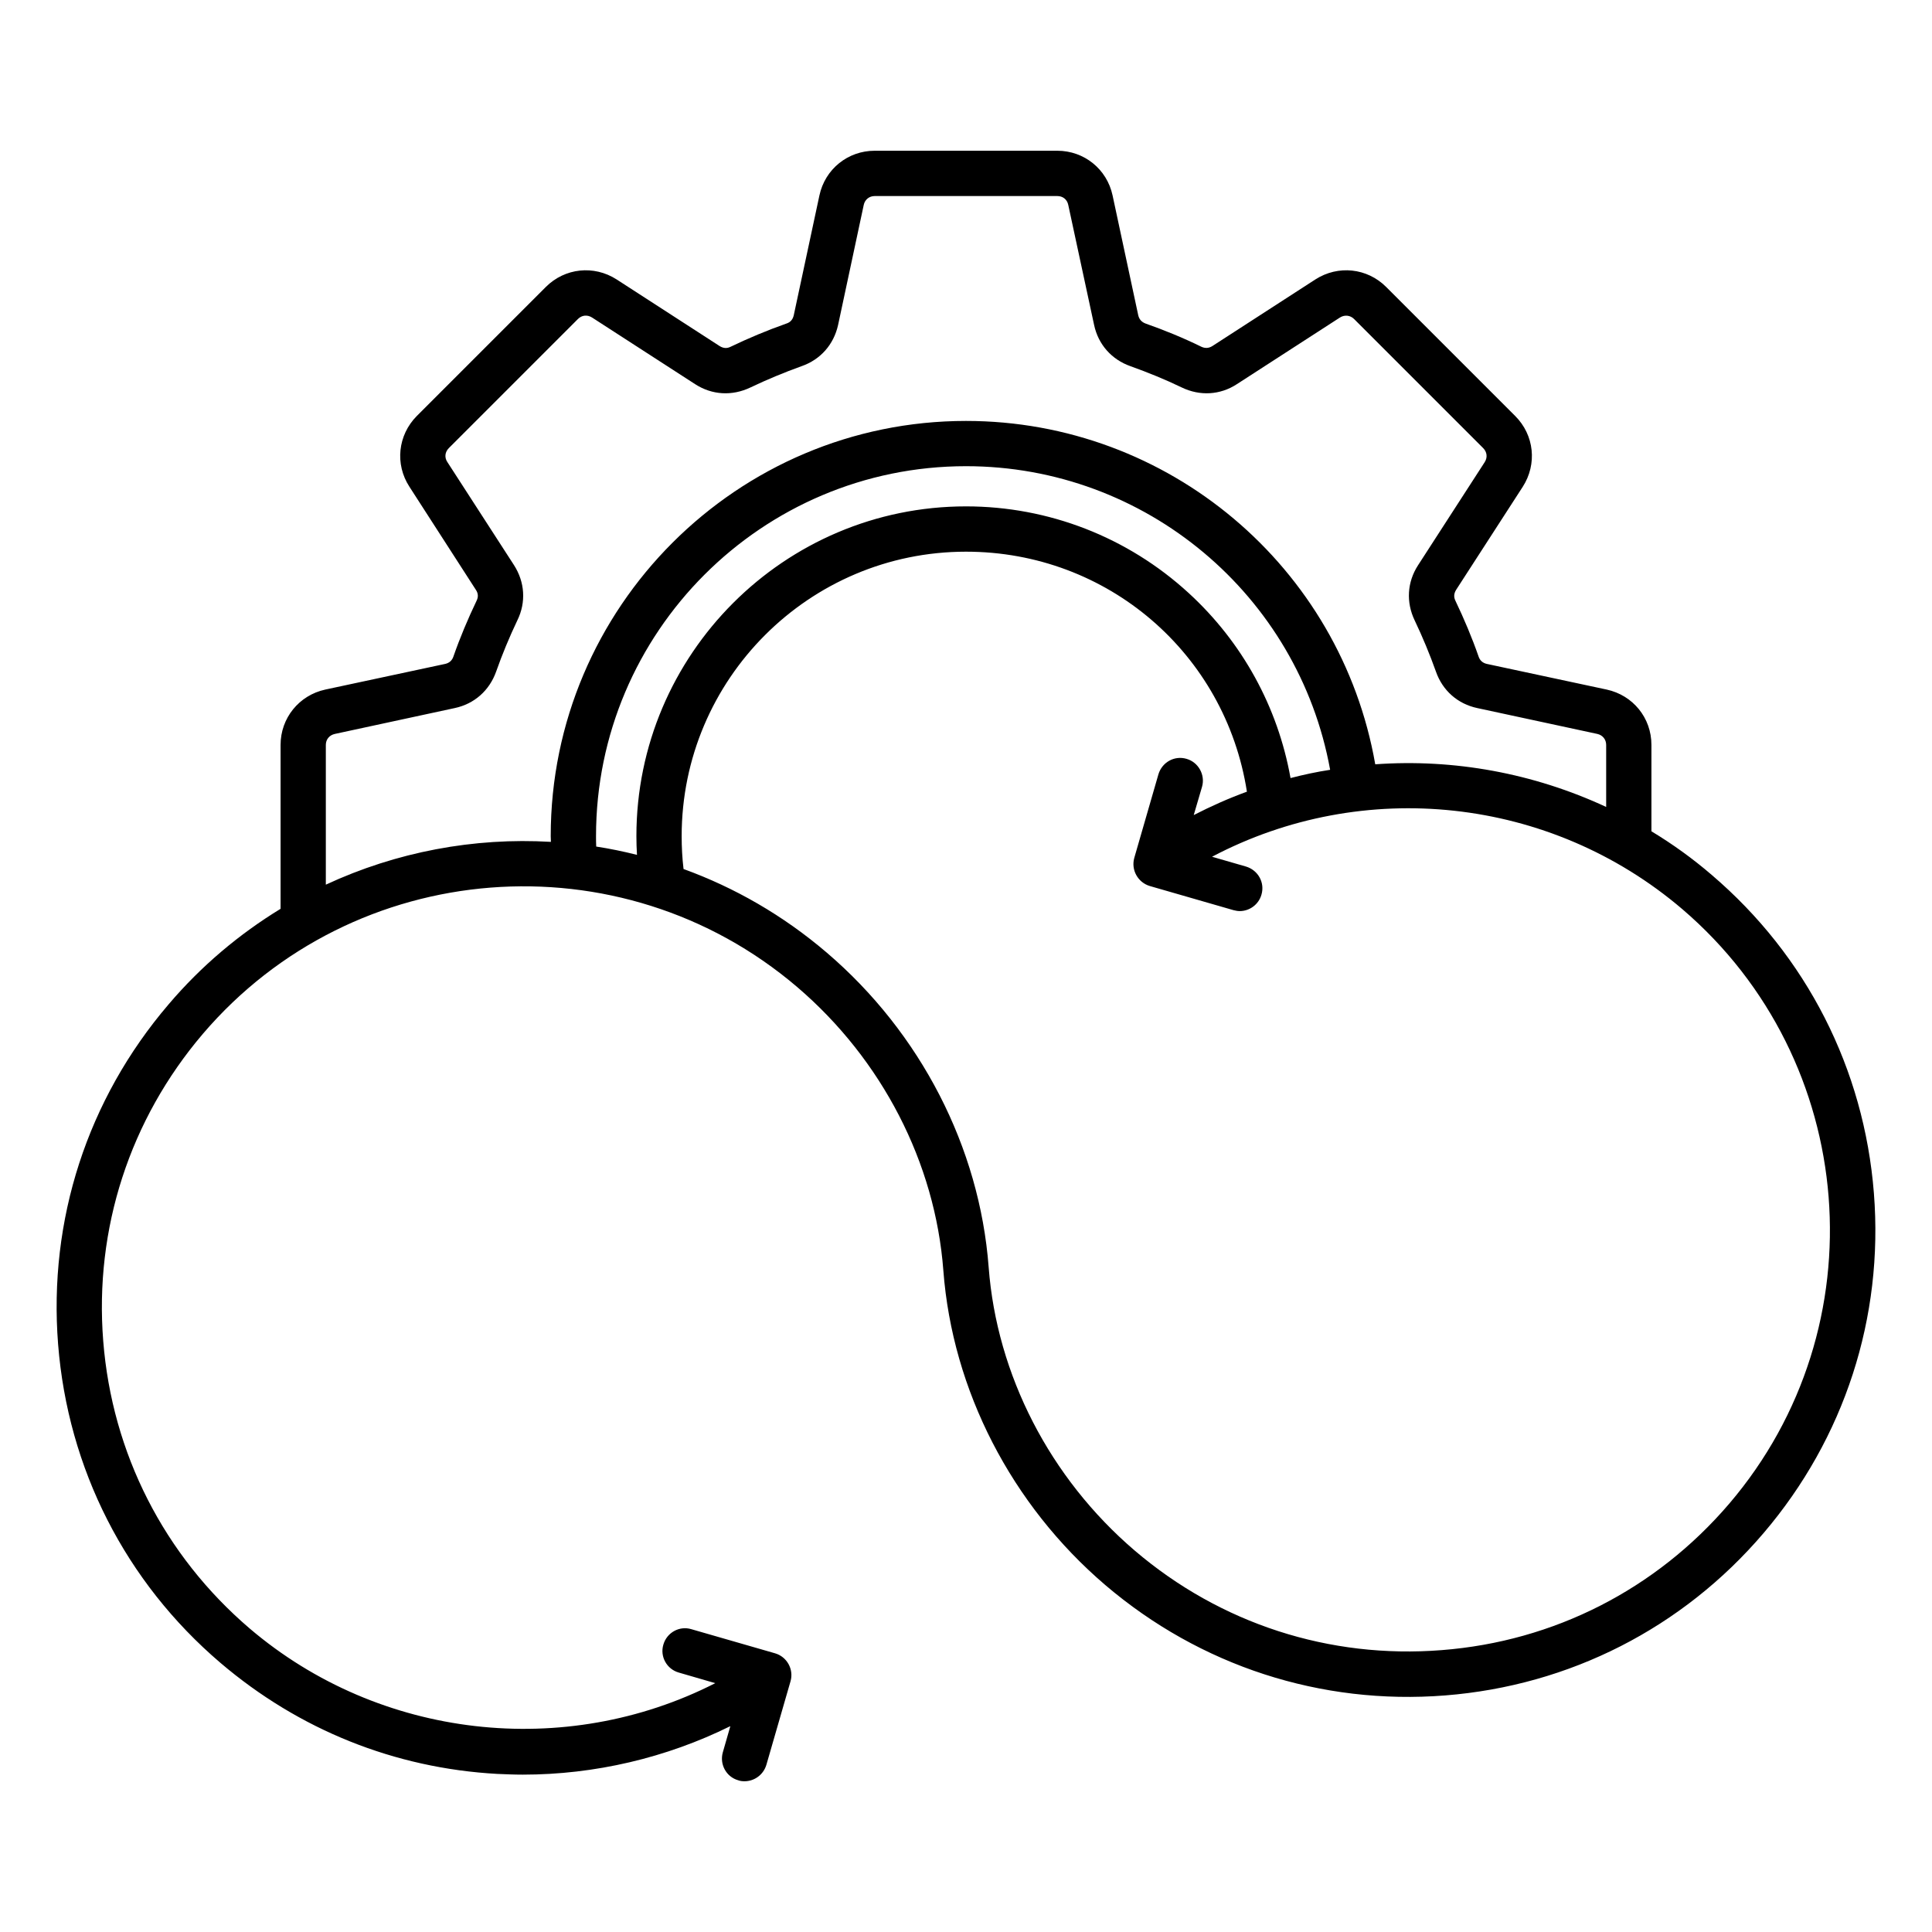 <?xml version="1.0" encoding="UTF-8"?>
<svg xmlns="http://www.w3.org/2000/svg" xmlns:xlink="http://www.w3.org/1999/xlink" width="40px" height="40px" viewBox="0 0 40 40" version="1.1">
<g id="surface1">
<path style=" stroke:none;fill-rule:nonzero;fill:rgb(0%,0%,0%);fill-opacity:1;" d="M 38.797 24.703 C 38.594 22.129 37.402 19.789 35.438 18.113 C 35.043 17.773 34.625 17.473 34.191 17.211 L 34.191 15.422 C 34.191 14.863 33.809 14.395 33.266 14.277 L 30.785 13.746 C 30.699 13.727 30.641 13.676 30.613 13.594 C 30.477 13.203 30.312 12.812 30.133 12.438 C 30.094 12.359 30.102 12.285 30.148 12.211 L 31.527 10.078 C 31.828 9.609 31.766 9.008 31.371 8.613 L 28.699 5.941 C 28.305 5.547 27.703 5.484 27.234 5.785 L 25.102 7.164 C 25.027 7.211 24.953 7.215 24.875 7.18 C 24.5 6.996 24.109 6.836 23.719 6.699 C 23.637 6.668 23.586 6.613 23.566 6.527 L 23.035 4.047 C 22.918 3.5 22.445 3.121 21.891 3.121 L 18.109 3.121 C 17.555 3.121 17.082 3.5 16.965 4.047 L 16.434 6.527 C 16.414 6.613 16.367 6.672 16.281 6.699 C 15.891 6.836 15.5 7 15.125 7.18 C 15.047 7.219 14.973 7.211 14.898 7.164 L 12.766 5.785 C 12.297 5.484 11.695 5.547 11.301 5.941 L 8.629 8.613 C 8.238 9.008 8.172 9.609 8.477 10.078 L 9.852 12.211 C 9.902 12.285 9.906 12.359 9.867 12.438 C 9.688 12.812 9.523 13.203 9.387 13.594 C 9.359 13.676 9.301 13.727 9.215 13.746 L 6.734 14.277 C 6.191 14.395 5.809 14.867 5.809 15.422 L 5.809 18.816 C 4.957 19.336 4.168 19.996 3.488 20.797 C 1.809 22.762 1 25.258 1.203 27.832 C 1.406 30.406 2.598 32.75 4.562 34.426 C 6.188 35.812 8.168 36.609 10.297 36.727 C 10.473 36.734 10.648 36.742 10.824 36.742 C 12.312 36.742 13.793 36.395 15.121 35.738 L 14.965 36.281 C 14.895 36.527 15.035 36.789 15.285 36.859 C 15.328 36.875 15.371 36.879 15.414 36.879 C 15.617 36.879 15.805 36.746 15.867 36.539 L 16.367 34.809 C 16.438 34.562 16.293 34.301 16.047 34.23 L 14.312 33.73 C 14.066 33.656 13.805 33.801 13.734 34.051 C 13.66 34.297 13.805 34.559 14.055 34.629 L 14.809 34.848 C 11.707 36.43 7.863 36.012 5.168 33.715 C 3.395 32.199 2.32 30.086 2.137 27.762 C 1.953 25.438 2.688 23.18 4.199 21.406 C 7.324 17.746 12.848 17.312 16.508 20.438 C 18.262 21.938 19.363 24.074 19.531 26.305 C 19.719 28.785 20.941 31.156 22.883 32.816 C 24.848 34.492 27.348 35.305 29.922 35.102 C 32.496 34.898 34.836 33.707 36.512 31.742 C 38.188 29.777 39 27.277 38.797 24.703 Z M 6.746 18.316 L 6.746 15.422 C 6.746 15.309 6.82 15.219 6.934 15.195 L 9.414 14.66 C 9.82 14.574 10.133 14.297 10.273 13.902 C 10.398 13.547 10.547 13.188 10.711 12.844 C 10.895 12.469 10.867 12.051 10.641 11.699 L 9.262 9.566 C 9.199 9.473 9.211 9.359 9.293 9.277 L 11.965 6.605 C 12.047 6.523 12.16 6.512 12.258 6.574 L 14.391 7.953 C 14.742 8.18 15.156 8.203 15.535 8.023 C 15.879 7.859 16.234 7.711 16.594 7.582 C 16.988 7.445 17.262 7.133 17.352 6.727 L 17.883 4.242 C 17.906 4.133 17.996 4.059 18.109 4.059 L 21.891 4.059 C 22.004 4.059 22.094 4.129 22.117 4.242 L 22.652 6.727 C 22.738 7.133 23.016 7.445 23.406 7.582 C 23.766 7.711 24.121 7.855 24.469 8.023 C 24.844 8.203 25.262 8.18 25.609 7.953 L 27.742 6.574 C 27.84 6.512 27.957 6.527 28.035 6.605 L 30.707 9.277 C 30.789 9.359 30.801 9.473 30.738 9.57 L 29.359 11.703 C 29.133 12.051 29.109 12.469 29.289 12.844 C 29.453 13.188 29.602 13.547 29.73 13.906 C 29.867 14.297 30.18 14.574 30.586 14.66 L 33.07 15.195 C 33.18 15.219 33.254 15.309 33.254 15.422 L 33.254 16.707 C 31.75 16.008 30.102 15.707 28.473 15.824 C 27.758 11.738 24.195 8.715 20 8.715 C 15.262 8.715 11.402 12.57 11.402 17.312 C 11.402 17.352 11.406 17.391 11.406 17.43 C 9.812 17.336 8.207 17.637 6.746 18.316 Z M 26.719 16.109 C 26.457 14.641 25.723 13.297 24.609 12.277 C 23.348 11.121 21.711 10.484 20 10.484 C 16.238 10.484 13.176 13.547 13.176 17.312 C 13.176 17.441 13.18 17.57 13.188 17.699 C 12.91 17.629 12.625 17.57 12.344 17.527 C 12.34 17.457 12.34 17.383 12.34 17.312 C 12.34 13.086 15.777 9.652 20 9.652 C 23.723 9.652 26.883 12.324 27.539 15.938 C 27.262 15.98 26.988 16.039 26.719 16.109 Z M 35.801 31.133 C 34.285 32.906 32.172 33.984 29.848 34.164 C 27.523 34.348 25.266 33.617 23.492 32.102 C 21.738 30.602 20.637 28.465 20.469 26.234 C 20.281 23.754 19.059 21.383 17.117 19.723 C 16.211 18.949 15.207 18.375 14.152 17.992 C 14.125 17.766 14.113 17.539 14.113 17.312 C 14.113 14.062 16.754 11.422 20 11.422 C 22.934 11.422 25.371 13.535 25.816 16.391 C 25.441 16.527 25.074 16.691 24.715 16.875 L 24.887 16.289 C 24.957 16.043 24.812 15.781 24.566 15.711 C 24.316 15.637 24.059 15.781 23.984 16.031 L 23.484 17.762 C 23.414 18.012 23.559 18.27 23.805 18.344 L 25.539 18.844 C 25.582 18.855 25.625 18.863 25.668 18.863 C 25.871 18.863 26.059 18.727 26.117 18.523 C 26.191 18.273 26.047 18.016 25.797 17.941 L 25.094 17.738 C 28.219 16.09 32.09 16.484 34.832 18.824 C 38.488 21.953 38.926 27.473 35.801 31.133 Z M 35.801 31.133 "/>
</g>
</svg>
